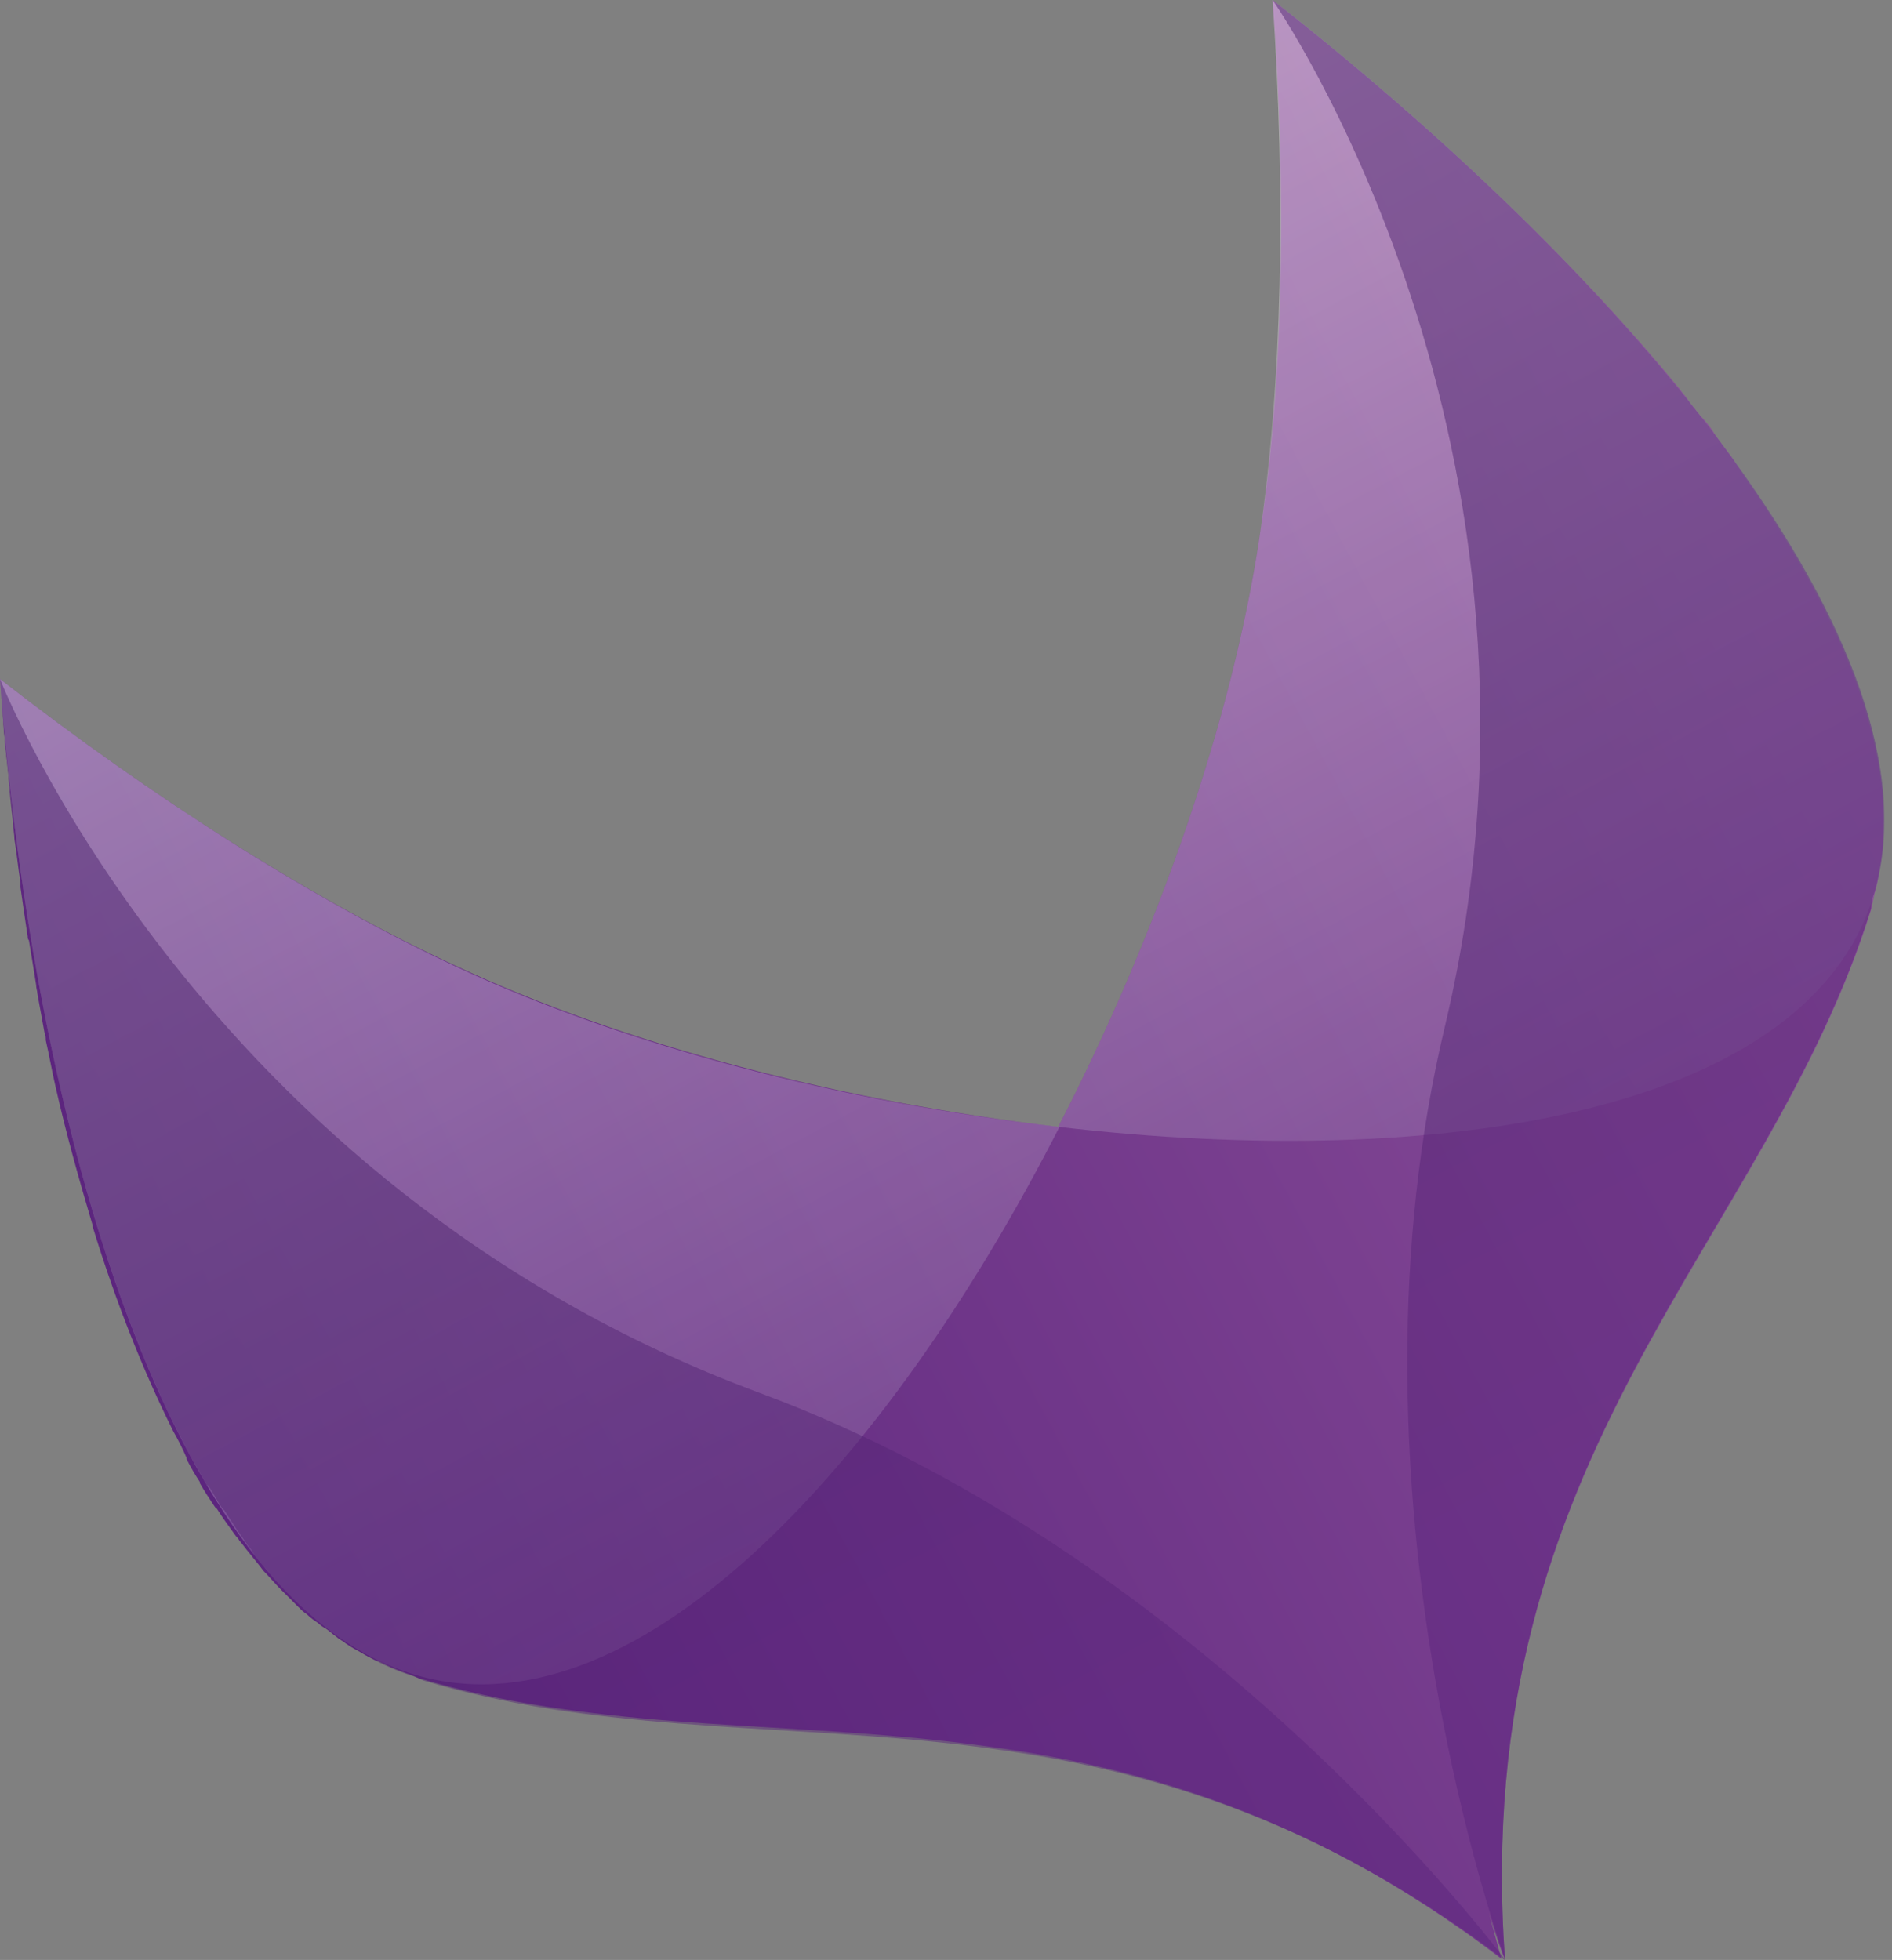 <svg xmlns="http://www.w3.org/2000/svg" width="139" height="144" viewBox="0 0 139 144" fill="none"><rect x="0" y="0" width="139" height="144" fill="#808080" stroke="none"/><g clip-path="url(#clip0_17519_34148)"><path d="M109.415 140.639C109.946 142.408 110.388 143.558 110.565 144C110.477 144 110.654 144 110.565 144C107.912 106.408 129.759 91.548 137.455 66.87C137.543 66.516 137.631 66.074 137.72 65.631C137.897 65.101 137.985 64.481 138.074 63.951C139.312 57.052 136.747 49.002 131.705 40.511C131.705 40.423 131.617 40.423 131.617 40.334C131.174 39.627 130.732 38.919 130.29 38.211C129.494 36.885 128.521 35.558 127.636 34.231C127.548 34.142 127.459 33.966 127.371 33.789C127.106 33.435 126.84 33.081 126.575 32.727C126.31 32.373 126.044 32.02 125.779 31.577C125.514 31.224 125.248 30.87 124.894 30.516C124.629 30.162 124.275 29.808 124.01 29.366C123.833 29.101 123.568 28.835 123.391 28.57C115.253 18.663 104.639 8.757 93.494 -2.51196e-05C94.555 14.064 94.29 28.305 92.521 39.538C90.487 53.071 85.002 68.727 77.749 82.791C61.916 80.934 45.907 76.776 33.435 70.939C23.086 66.162 11.233 58.644 0 49.887C0.088 51.037 0.177 52.275 0.265 53.425C0.265 53.779 0.354 54.133 0.354 54.486C0.442 55.371 0.531 56.167 0.619 56.963C0.619 57.317 0.708 57.759 0.708 58.113C0.796 58.998 0.885 59.794 0.973 60.59C0.973 60.944 1.061 61.297 1.061 61.651C1.238 62.712 1.327 63.774 1.504 64.835C1.504 64.924 1.504 65.012 1.504 65.189C1.681 66.427 1.857 67.666 2.034 68.816C2.034 68.904 2.034 68.993 2.123 69.081C2.3 70.142 2.477 71.204 2.654 72.354C2.654 72.619 2.742 72.796 2.742 72.973C2.919 73.946 3.096 74.919 3.273 75.892C3.361 76.069 3.361 76.246 3.361 76.423C3.627 77.573 3.803 78.634 4.069 79.784C4.865 83.322 5.838 86.772 6.811 90.044C6.811 90.133 6.811 90.133 6.811 90.133C8.491 95.617 10.526 100.747 12.737 105.17C13.091 105.789 13.445 106.496 13.71 107.115V107.204C13.975 107.735 14.329 108.354 14.683 108.884C14.683 108.884 14.683 108.884 14.683 108.973C15.037 109.592 15.391 110.123 15.745 110.654C15.833 110.742 15.833 110.83 15.921 110.83C16.364 111.538 16.894 112.246 17.337 112.865C17.425 112.953 17.514 113.042 17.602 113.219L17.69 113.307C18.221 114.015 18.84 114.722 19.371 115.43C19.813 115.872 20.167 116.314 20.609 116.757C20.786 116.934 20.963 117.111 21.14 117.287C21.405 117.553 21.671 117.818 21.936 118.084C22.113 118.26 22.29 118.437 22.555 118.614C22.821 118.88 23.086 119.056 23.351 119.233C23.528 119.41 23.794 119.587 23.971 119.676C24.236 119.853 24.501 120.118 24.767 120.295C24.944 120.472 25.209 120.56 25.386 120.737C25.651 120.914 25.916 121.091 26.27 121.268C26.447 121.356 26.712 121.533 26.889 121.622C27.243 121.799 27.509 121.975 27.862 122.064C28.039 122.152 28.216 122.241 28.393 122.329C28.924 122.595 29.454 122.771 29.897 122.948C30.251 123.037 30.516 123.214 30.781 123.302C55.636 130.732 80.403 121.091 110.3 143.912" fill="url(#paint0_linear_17519_34148)"></path><g opacity="0.8"><path opacity="0.51" d="M92.522 39.538C90.487 53.071 85.003 68.727 77.75 82.791C105.789 86.064 133.033 81.818 137.721 65.543C142.851 47.764 119.676 20.432 93.495 -9.15527e-05C94.467 14.329 94.202 28.216 92.522 39.538Z" fill="url(#paint1_linear_17519_34148)"></path><path opacity="0.51" d="M33.523 71.027C23.086 66.162 11.233 58.644 0 49.887C2.477 82.968 12.472 117.287 30.162 122.948C46.349 128.079 65.012 107.911 77.838 82.791C62.005 81.022 45.995 76.865 33.523 71.027Z" fill="url(#paint2_linear_17519_34148)"></path></g><g opacity="0.7"><path opacity="0.7" d="M55.813 102.339C14.506 87.037 0 49.887 0 49.887C1.504 70.142 5.838 90.84 13.091 105.258C13.445 105.877 13.71 106.496 14.064 107.115C14.064 107.204 14.152 107.204 14.152 107.292C14.506 107.823 14.771 108.442 15.125 108.973C15.125 109.061 15.214 109.15 15.302 109.15C15.656 109.681 15.921 110.211 16.275 110.742C16.364 110.83 16.364 110.919 16.452 110.919C16.806 111.45 17.071 111.892 17.425 112.423C17.69 112.776 17.867 113.042 18.044 113.307C18.133 113.396 18.133 113.484 18.221 113.572C18.398 113.749 18.575 114.015 18.663 114.192C19.017 114.722 19.459 115.165 19.813 115.607C22.909 119.233 26.447 121.887 30.251 123.125C30.604 123.214 30.87 123.391 31.135 123.479C55.99 130.909 80.757 121.268 110.654 144.088C108.265 140.904 87.037 113.926 55.813 102.339Z" fill="url(#paint3_linear_17519_34148)"></path><path opacity="0.7" d="M137.72 65.543C142.85 47.764 119.676 20.432 93.494 -9.15527e-05C93.494 -9.15527e-05 116.315 32.727 106.143 75.45C98.271 108.442 109.681 141.435 110.565 143.911C110.477 143.911 110.654 143.911 110.565 143.911C107.912 106.319 129.759 91.459 137.455 66.781C137.455 66.427 137.543 65.985 137.72 65.543Z" fill="url(#paint4_linear_17519_34148)"></path></g></g><defs><linearGradient id="paint0_linear_17519_34148" x1="19.03" y1="116.39" x2="138.254" y2="52.437" gradientUnits="userSpaceOnUse"><stop offset="0.043" stop-color="#5C257E"></stop><stop offset="0.969" stop-color="#8C509A"></stop></linearGradient><linearGradient id="paint1_linear_17519_34148" x1="137.706" y1="123.236" x2="76.77" y2="9.007" gradientUnits="userSpaceOnUse"><stop offset="0.043" stop-color="#5C257E"></stop><stop offset="1" stop-color="white"></stop></linearGradient><linearGradient id="paint2_linear_17519_34148" x1="77.994" y1="155.083" x2="17.058" y2="40.854" gradientUnits="userSpaceOnUse"><stop offset="0.043" stop-color="#5C257E"></stop><stop offset="1" stop-color="white"></stop></linearGradient><linearGradient id="paint3_linear_17519_34148" x1="28.089" y1="61.371" x2="75.53" y2="150.303" gradientUnits="userSpaceOnUse"><stop offset="0.233" stop-color="#4F256F"></stop><stop offset="0.841" stop-color="#5C257E"></stop></linearGradient><linearGradient id="paint4_linear_17519_34148" x1="87.786" y1="29.532" x2="135.226" y2="118.462" gradientUnits="userSpaceOnUse"><stop offset="0.233" stop-color="#4F256F"></stop><stop offset="0.841" stop-color="#5C257E"></stop></linearGradient><clipPath id="clip0_17519_34148"><rect width="138.428" height="144" fill="white"></rect></clipPath></defs></svg>